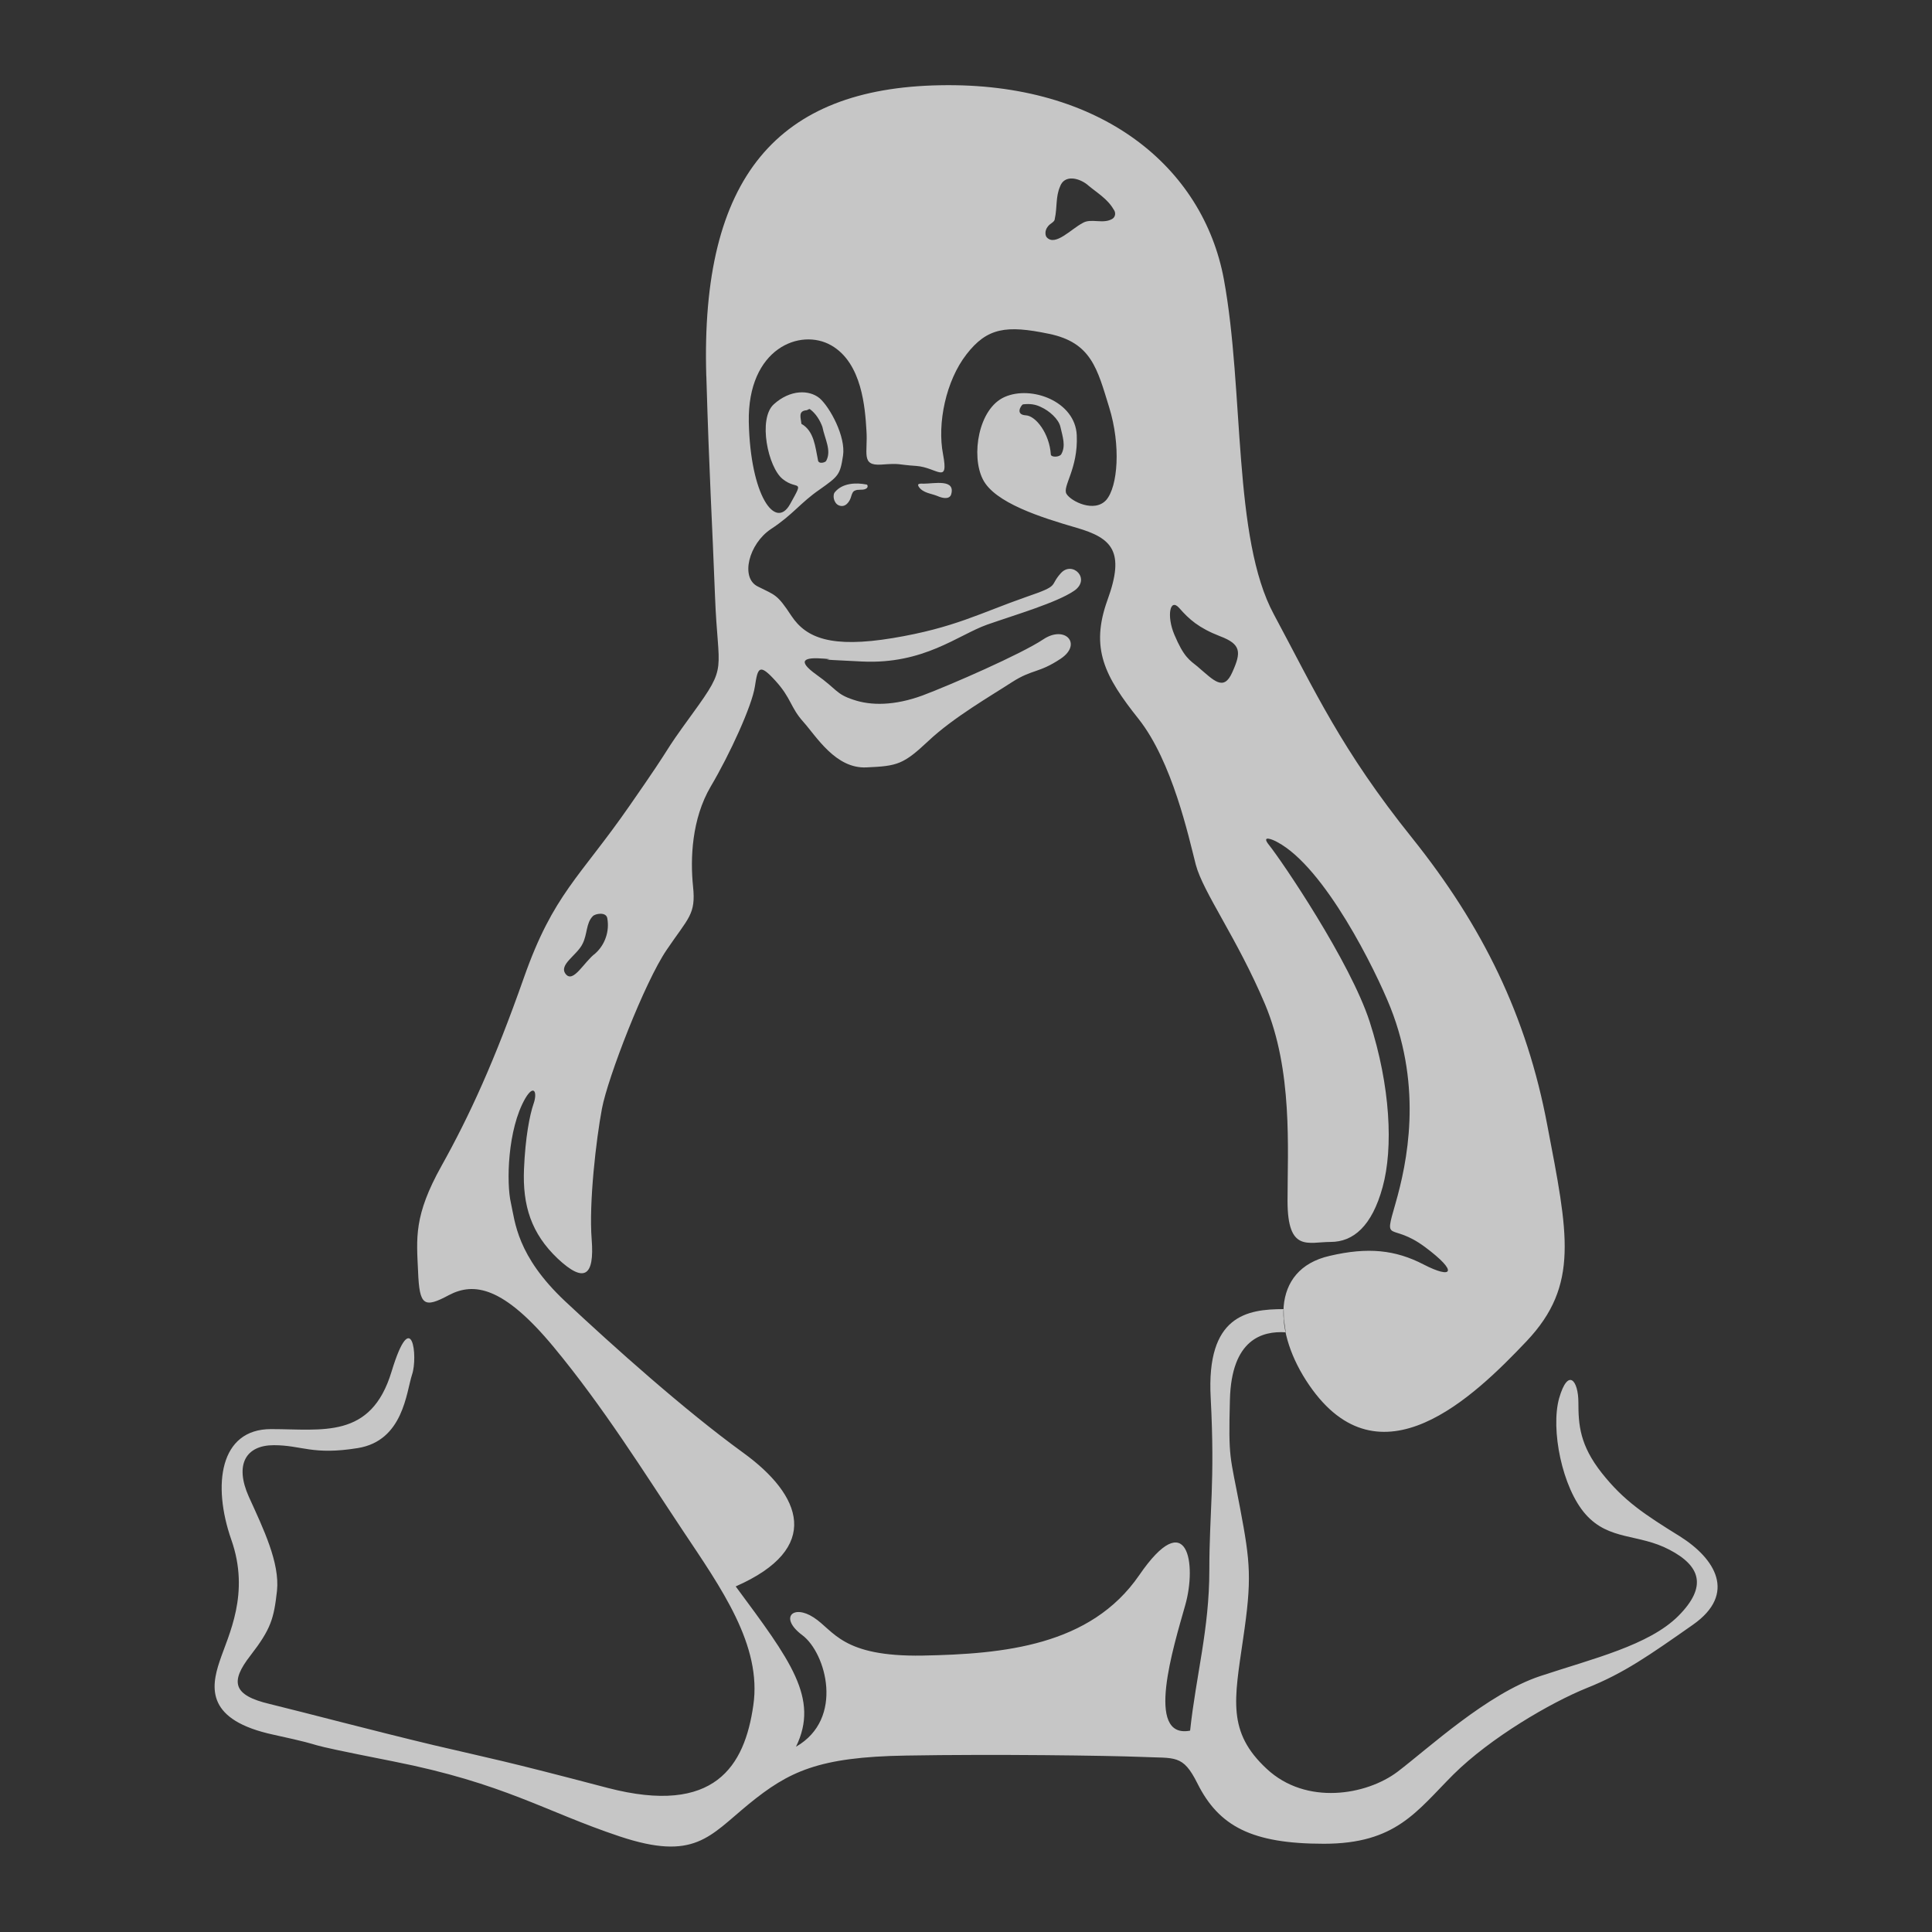 <svg fill="none" height="40" viewBox="0 0 40 40" width="40" xmlns="http://www.w3.org/2000/svg"><rect x="0" y="0" width="40" height="40" fill="#333333" stroke="none"/><g clip-rule="evenodd" fill="#fff" fill-rule="evenodd" opacity=".72"><path d="m14.623 7.789c-.125-4.137 1.489-5.964 4.84-6.024 3.347-.065 5.446 1.701 5.876 4.018.425 2.312.18 5.358 1.036 6.939.851 1.586 1.396 2.801 2.862 4.628 1.461 1.826 2.372 3.685 2.797 5.941.43 2.252.67 3.315-.426 4.475-1.095 1.156-3.042 3.042-4.503.911-.735-1.068-.814-2.395.426-2.676.79-.185 1.359-.125 1.946.18.592.305.731.162.023-.365-.712-.527-.855-.042-.61-.892.245-.851.564-2.381-.102-4.064-.31-.777-1.359-2.903-2.344-3.426-.088-.051-.346-.157-.171.06.264.328 1.683 2.418 2.085 3.661.43 1.336.49 2.612.268 3.421-.222.814-.61 1.137-1.077 1.137s-.892.222-.892-.851c0-1.077.111-2.7-.467-4.073-.578-1.368-1.281-2.312-1.433-2.889-.148-.578-.485-2.131-1.183-3.014-.703-.883-1.008-1.461-.643-2.469.365-1.003.092-1.276-.638-1.489-.731-.212-1.706-.518-1.946-1.008-.245-.485-.092-1.461.453-1.701.55-.245 1.461.088 1.493.791.032.698-.305 1.063-.212 1.216.092.153.578.398.823.125.24-.278.305-1.128.06-1.919-.245-.791-.365-1.341-1.248-1.521-.883-.185-1.28-.125-1.706.425-.425.546-.61 1.429-.485 2.071.12.638-.125.273-.55.24-.425-.028-.305-.06-.731-.028-.425.028-.273-.245-.305-.703-.028-.458-.088-1.401-.73-1.766-.638-.365-1.734.06-1.706 1.586.032 1.521.55 2.251.855 1.701.305-.546.152-.273-.152-.518-.305-.24-.518-1.248-.185-1.549.337-.305.73-.305.948-.125.213.185.545.795.485 1.188-.06.398-.093.425-.485.703-.398.273-.55.518-1.008.818-.458.305-.638 1.008-.273 1.188.365.185.398.153.698.61.305.458.823.67 2.103.458 1.276-.213 1.803-.518 2.769-.855.703-.24.458-.213.703-.485.24-.273.638.12.273.365s-1.188.485-1.798.698c-.606.217-1.308.823-2.584.763-1.281-.06-.398-.032-.795-.06-.393-.032-.578.028-.153.333.43.305.398.398.763.518.365.125.851.125 1.433-.088.578-.217 2.039-.855 2.497-1.16.453-.305.818.093.365.398-.458.305-.583.213-1.008.485-.425.277-1.216.731-1.734 1.22-.518.485-.638.518-1.28.546-.638.032-1.036-.638-1.308-.943-.273-.305-.245-.485-.578-.851-.333-.365-.365-.278-.425.12-.06.398-.518 1.401-.915 2.071-.393.67-.425 1.493-.365 2.071.06.578-.092.638-.545 1.308-.458.67-1.221 2.649-1.341 3.287-.12.638-.273 1.951-.213 2.709.06.763-.152.915-.703.398-.546-.518-.731-1.096-.698-1.859.028-.652.116-1.11.199-1.35s.005-.407-.171-.111c-.375.647-.393 1.766-.3 2.164.088.393.12 1.096 1.123 2.039 1.008.943 2.469 2.252 3.685 3.135 1.22.883 1.646 1.979-.153 2.769 1.128 1.526 1.738 2.316 1.248 3.319 1.008-.578.619-1.942.134-2.307-.49-.365-.194-.647.231-.37.425.273.578.818 2.256.79 1.673-.032 3.477-.199 4.485-1.664 1.003-1.461 1.197-.231.952.624-.24.851-.842 2.774.102 2.594.12-1.128.398-2.104.398-3.319 0-1.221.12-1.808.028-3.574-.093-1.702.752-1.834 1.511-1.834l.003.199.04.281c-.49-.032-1.124.147-1.156 1.395-.032 1.248 0 1.128.212 2.252.213 1.128.245 1.461.06 2.709-.18 1.248-.333 1.919.49 2.682.818.763 2.066.545 2.709.06.638-.485 1.854-1.613 2.949-1.979 1.101-.365 2.256-.638 2.866-1.248.606-.61.453-1.036-.185-1.369-.638-.337-1.248-.185-1.734-.731-.49-.55-.731-1.766-.55-2.409.185-.638.398-.365.398.092 0 .458.028.883.486 1.461.458.578.883.855 1.613 1.308.731.458 1.188 1.188.273 1.831-.911.638-1.429 1.003-2.192 1.308-.758.305-2.006 1.036-2.769 1.794-.763.763-1.188 1.433-2.681 1.433-1.489 0-2.173-.361-2.617-1.248-.305-.61-.458-.517-1.156-.55-.703-.028-3.047-.06-4.873-.028-1.826.028-2.436.333-3.259 1.003-.818.67-1.123 1.188-2.677.67-1.553-.518-2.376-1.096-4.688-1.553-2.316-.458-1.068-.245-2.469-.55-1.401-.3-1.308-.971-1.123-1.521.18-.545.638-1.401.24-2.524-.393-1.128-.24-2.284.823-2.284 1.068 0 2.071.213 2.496-1.188.425-1.401.55-.305.425.06-.12.365-.18 1.368-1.123 1.521-.943.152-1.156-.06-1.738-.06-.578 0-.818.398-.518 1.068.305.67.642 1.368.583 1.946-.065.578-.125.791-.55 1.341-.425.545-.365.823.398 1.003.758.185 2.131.55 3.407.855 1.281.3 1.373.3 3.592.883 2.224.578 2.834-.458 3.014-1.706.185-1.248-.67-2.437-1.461-3.625-.791-1.188-1.642-2.556-2.677-3.804-1.036-1.248-1.646-1.341-2.164-1.068-.518.278-.61.217-.638-.485-.032-.698-.093-1.156.485-2.191.578-1.036 1.096-2.164 1.706-3.897.61-1.734 1.156-2.071 2.191-3.564 1.036-1.488.578-.911 1.308-1.914.731-1.008.518-.823.458-2.409-.06-1.581-.12-2.497-.18-4.568zm-2.908 12.381c.157.19.379-.259.61-.43.1-.09.175-.204.218-.331.044-.127.054-.263.031-.395-.023-.143-.254-.097-.3-.046-.143.143-.111.375-.213.573-.116.24-.504.434-.347.628zm13.088-6.361c.328.278.532.518.712.106.185-.411.185-.578-.259-.744-.439-.171-.638-.351-.837-.578-.199-.231-.268.162-.106.545.199.472.314.527.49.67zm-6.861-3.777c-.227-.046-.499-.028-.652.152-.06.06-.032.231.074.278.139.06.231-.079.259-.185.014-.046.032-.106.079-.12.06-.032.148-.004.213-.032.074-.028.046-.093.028-.093zm1.077.042c.093.139.259.139.398.199.074.032.227.079.273-.028.106-.337-.351-.231-.564-.231-.046 0-.153-.014-.106.06zm2.219-1.475c.208.009.49.379.518.809.004.065.18.06.217-.005.097-.171.028-.361-.018-.564-.037-.166-.236-.337-.402-.411-.111-.056-.227-.074-.375-.056-.037.019-.166.213.06.227zm-4.535-.106c-.19.014-.12.162-.111.282.264.148.287.481.342.744.005.102.157.056.171.023.116-.213-.028-.453-.078-.703-.046-.129-.134-.277-.255-.365-.018-.018-.051.018-.069.018zm5.816-4.665c-.19-.153-.486-.213-.573.037-.092.213-.056.43-.107.661 0 .074-.092.092-.143.162-.074.088-.056.199-.019.231.176.18.499-.176.735-.3.176-.111.43.032.624-.092.055-.037.074-.125.018-.194-.125-.217-.342-.342-.536-.504z"/><path d="m28.003 28.034c.028-.125.092-.37.213-.407.042-.014.079.005.092.046.028.078-.056.527-.023.629.037.106.162.092.25.065.208-.07.328-.314.319-.337 0-.009-.005-.009-.014-.009-.032.009-.06.125-.153.152-.06.019-.106.009-.125-.051-.018-.065.06-.527.023-.634-.032-.106-.139-.134-.24-.102-.227.074-.324.421-.383.624h-.005l.032-.476-.282.092-.014.985.264-.088c.005-.171.014-.365.046-.49zm1.221.106c.226-.074.328-.342.319-.375-.004-.009-.009-.014-.018-.014-.019.009-.06.162-.19.203-.056.019-.106.005-.12-.032-.019-.056-.005-.152-.005-.236l.009-.444.31-.102-.004-.106-.31.102.014-.421-.277.157-.014.938c0 .102-.009.19.009.236.037.12.162.134.277.092z"/></g></svg>